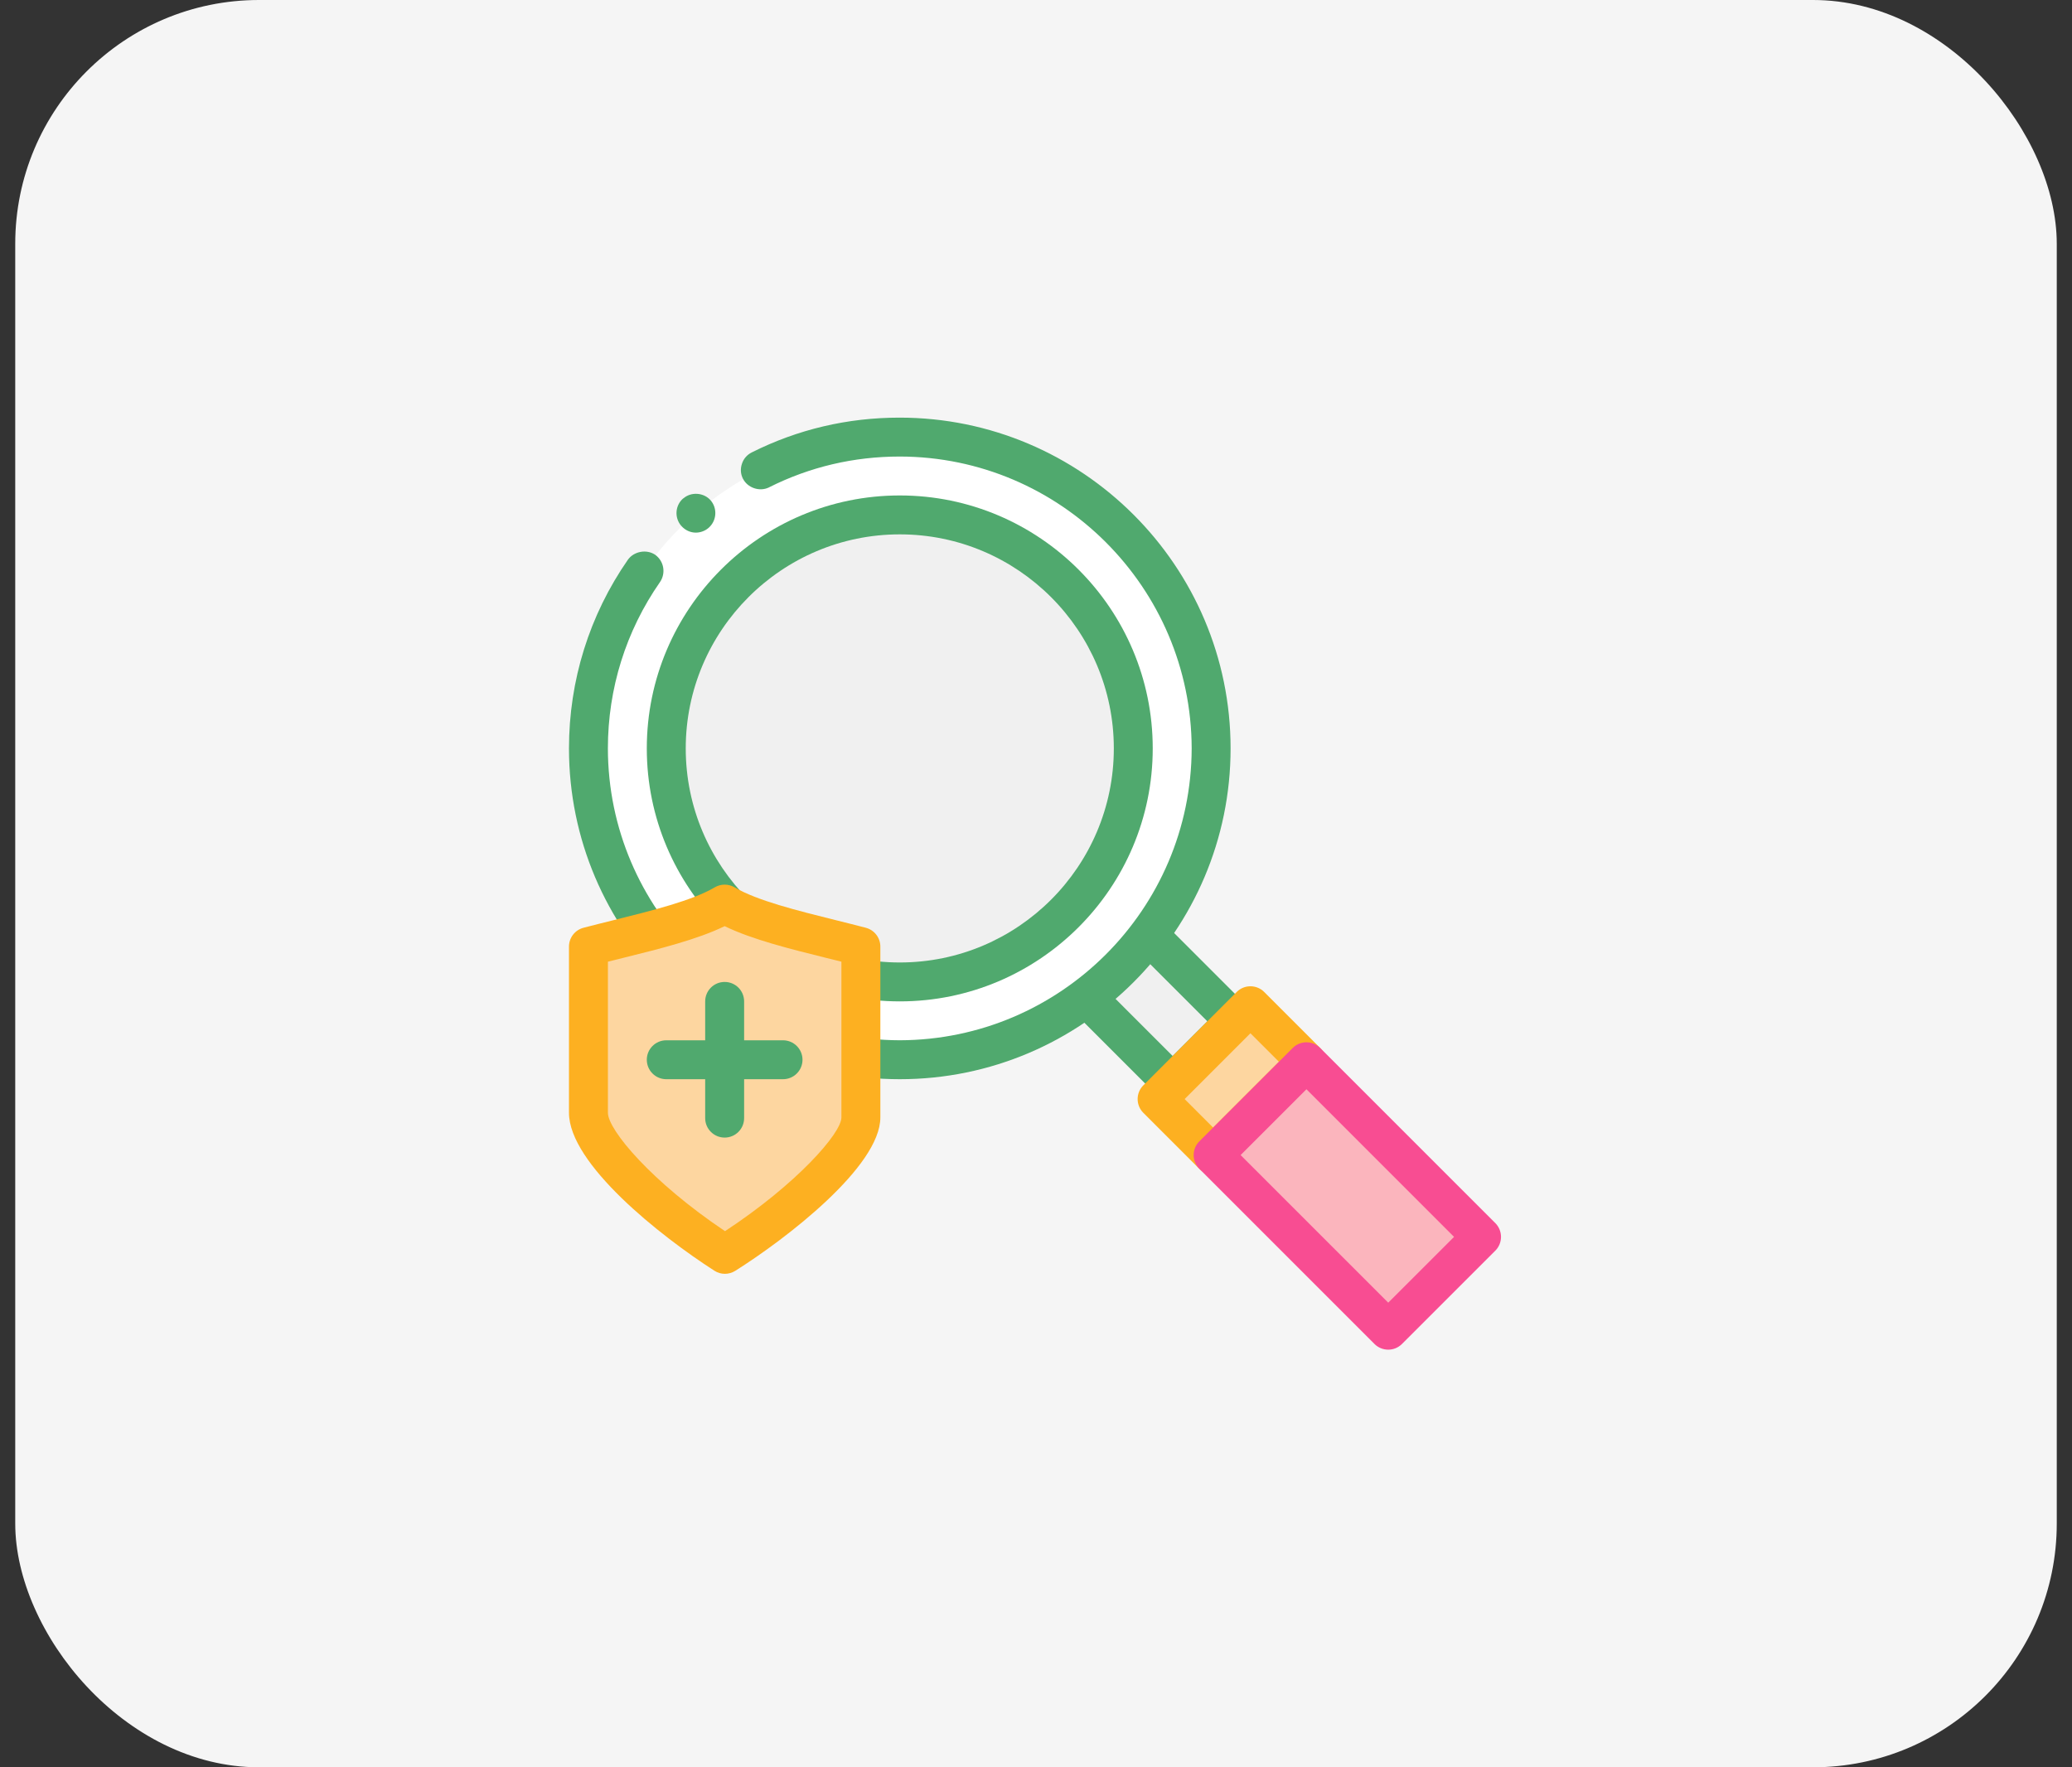<svg width="68" height="58" viewBox="0 0 68 58" fill="none" xmlns="http://www.w3.org/2000/svg">
<rect x="0" y="0" width="68" height="58" fill="#333333" stroke="none"/>
<rect x="0.5" width="67" height="58" rx="8" fill="#F5F5F5"/>
<path d="M35.123 32.202L37.165 30.161L40.522 33.517L38.48 35.559L35.123 32.202Z" fill="#F0F0F0"/>
<path d="M38.485 36.198C38.322 36.198 38.158 36.136 38.034 36.011L34.676 32.653C34.427 32.404 34.427 32 34.676 31.75L36.718 29.708C36.967 29.459 37.371 29.459 37.621 29.708L40.979 33.066C41.228 33.316 41.228 33.719 40.979 33.969L38.937 36.011C38.812 36.136 38.648 36.198 38.485 36.198ZM36.03 32.202L38.485 34.656L39.624 33.518L37.169 31.063L36.03 32.202Z" fill="#50A96E"/>
<path d="M39.748 24.562C39.748 30.205 35.173 34.78 29.53 34.78C23.887 34.78 19.312 30.205 19.312 24.562C19.312 18.919 23.887 14.344 29.53 14.344C35.173 14.344 39.748 18.919 39.748 24.562Z" fill="white"/>
<path d="M29.53 35.418C23.546 35.418 18.673 30.546 18.673 24.562C18.673 22.333 19.343 20.187 20.608 18.367C20.806 18.092 21.221 18.016 21.502 18.207C21.789 18.412 21.86 18.808 21.661 19.101C20.544 20.704 19.95 22.595 19.95 24.561C19.956 29.836 24.255 34.128 29.53 34.14C34.804 34.127 39.096 29.836 39.109 24.561C39.096 19.287 34.804 14.989 29.53 14.983C28.022 14.983 26.579 15.321 25.244 15.991C25.238 15.998 25.238 15.998 25.232 15.998C24.925 16.145 24.535 16.011 24.382 15.71C24.305 15.557 24.293 15.385 24.35 15.219C24.401 15.059 24.516 14.925 24.669 14.849C26.183 14.089 27.817 13.706 29.522 13.706C35.513 13.706 40.386 18.578 40.386 24.562C40.386 30.546 35.514 35.418 29.53 35.418ZM22.837 17.48C22.652 17.48 22.48 17.397 22.358 17.257C22.128 16.995 22.154 16.586 22.422 16.356H22.428C22.684 16.132 23.099 16.164 23.322 16.42C23.552 16.688 23.52 17.09 23.259 17.32C23.144 17.422 22.99 17.48 22.837 17.48Z" fill="#50A96E"/>
<path d="M37.193 24.562C37.193 28.794 33.762 32.225 29.53 32.225C25.298 32.225 21.867 28.794 21.867 24.562C21.867 20.329 25.298 16.898 29.53 16.898C33.762 16.898 37.193 20.329 37.193 24.562Z" fill="#F0F0F0"/>
<path d="M29.53 32.864C24.952 32.864 21.227 29.14 21.227 24.562C21.227 19.984 24.951 16.26 29.53 16.26C34.108 16.26 37.831 19.984 37.831 24.562C37.831 29.14 34.108 32.864 29.53 32.864ZM29.53 17.537C25.656 17.537 22.505 20.689 22.505 24.562C22.505 28.436 25.656 31.587 29.53 31.587C33.403 31.587 36.554 28.436 36.554 24.562C36.554 20.688 33.403 17.537 29.53 17.537Z" fill="#50A96E"/>
<path d="M37.97 36.069L41.032 33.006L42.87 34.844L39.807 37.907L37.97 36.069Z" fill="#FDD6A0"/>
<path d="M39.812 38.547C39.649 38.547 39.486 38.484 39.361 38.359L37.523 36.522C37.273 36.272 37.273 35.868 37.523 35.618L40.586 32.555C40.835 32.306 41.239 32.306 41.489 32.555L43.327 34.394C43.447 34.513 43.514 34.676 43.514 34.845C43.514 35.014 43.447 35.177 43.327 35.296L40.264 38.359C40.139 38.484 39.976 38.547 39.812 38.547ZM38.878 36.07L39.812 37.005L41.973 34.845L41.037 33.91L38.878 36.07Z" fill="#FDB021"/>
<path d="M39.807 37.906L42.869 34.844L48.616 40.59L45.554 43.653L39.807 37.906Z" fill="#FBB5BD"/>
<path d="M45.56 44.294C45.397 44.294 45.233 44.232 45.108 44.107L39.361 38.359C39.241 38.24 39.174 38.077 39.174 37.908C39.174 37.739 39.241 37.576 39.361 37.457L42.424 34.394C42.673 34.144 43.078 34.144 43.327 34.394L49.075 40.141C49.194 40.261 49.261 40.424 49.261 40.593C49.261 40.762 49.194 40.925 49.075 41.044L46.011 44.107C45.886 44.232 45.723 44.294 45.56 44.294ZM40.715 37.908L45.56 42.752L47.72 40.593L42.876 35.748L40.715 37.908Z" fill="#F84D92"/>
<path d="M23.79 41.166C21.528 39.714 19.312 37.631 19.312 36.519V31.066C20.913 30.647 22.767 30.272 23.782 29.671C24.797 30.272 26.652 30.646 28.253 31.066V36.671C28.253 37.724 26.009 39.772 23.79 41.166Z" fill="#FDD6A0"/>
<path d="M23.79 41.805C23.67 41.805 23.55 41.771 23.445 41.703C21.673 40.566 18.673 38.194 18.673 36.519V31.066C18.673 30.775 18.869 30.521 19.15 30.448C19.47 30.364 19.799 30.282 20.13 30.2C21.405 29.883 22.724 29.555 23.457 29.121C23.658 29.003 23.907 29.003 24.108 29.121C24.842 29.555 26.16 29.883 27.436 30.2C27.766 30.282 28.095 30.364 28.415 30.448C28.695 30.522 28.892 30.775 28.892 31.066V36.671C28.892 38.289 25.777 40.672 24.13 41.707C24.025 41.772 23.908 41.805 23.79 41.805ZM19.951 31.561V36.519C19.951 37.087 21.403 38.802 23.794 40.405C26.137 38.866 27.614 37.193 27.614 36.672V31.561C27.453 31.521 27.29 31.481 27.127 31.44C25.919 31.14 24.673 30.83 23.782 30.395C22.892 30.83 21.647 31.14 20.437 31.44C20.274 31.481 20.112 31.521 19.951 31.561Z" fill="#FDB021"/>
<path d="M23.782 37.334C23.43 37.334 23.143 37.048 23.143 36.696V32.864C23.143 32.511 23.429 32.226 23.782 32.226C24.135 32.226 24.421 32.511 24.421 32.864V36.696C24.421 37.048 24.135 37.334 23.782 37.334Z" fill="#50A96E"/>
<path d="M25.698 35.418H21.866C21.514 35.418 21.227 35.132 21.227 34.779C21.227 34.427 21.514 34.141 21.866 34.141H25.698C26.05 34.141 26.337 34.427 26.337 34.779C26.337 35.132 26.051 35.418 25.698 35.418Z" fill="#50A96E"/>
</svg>
